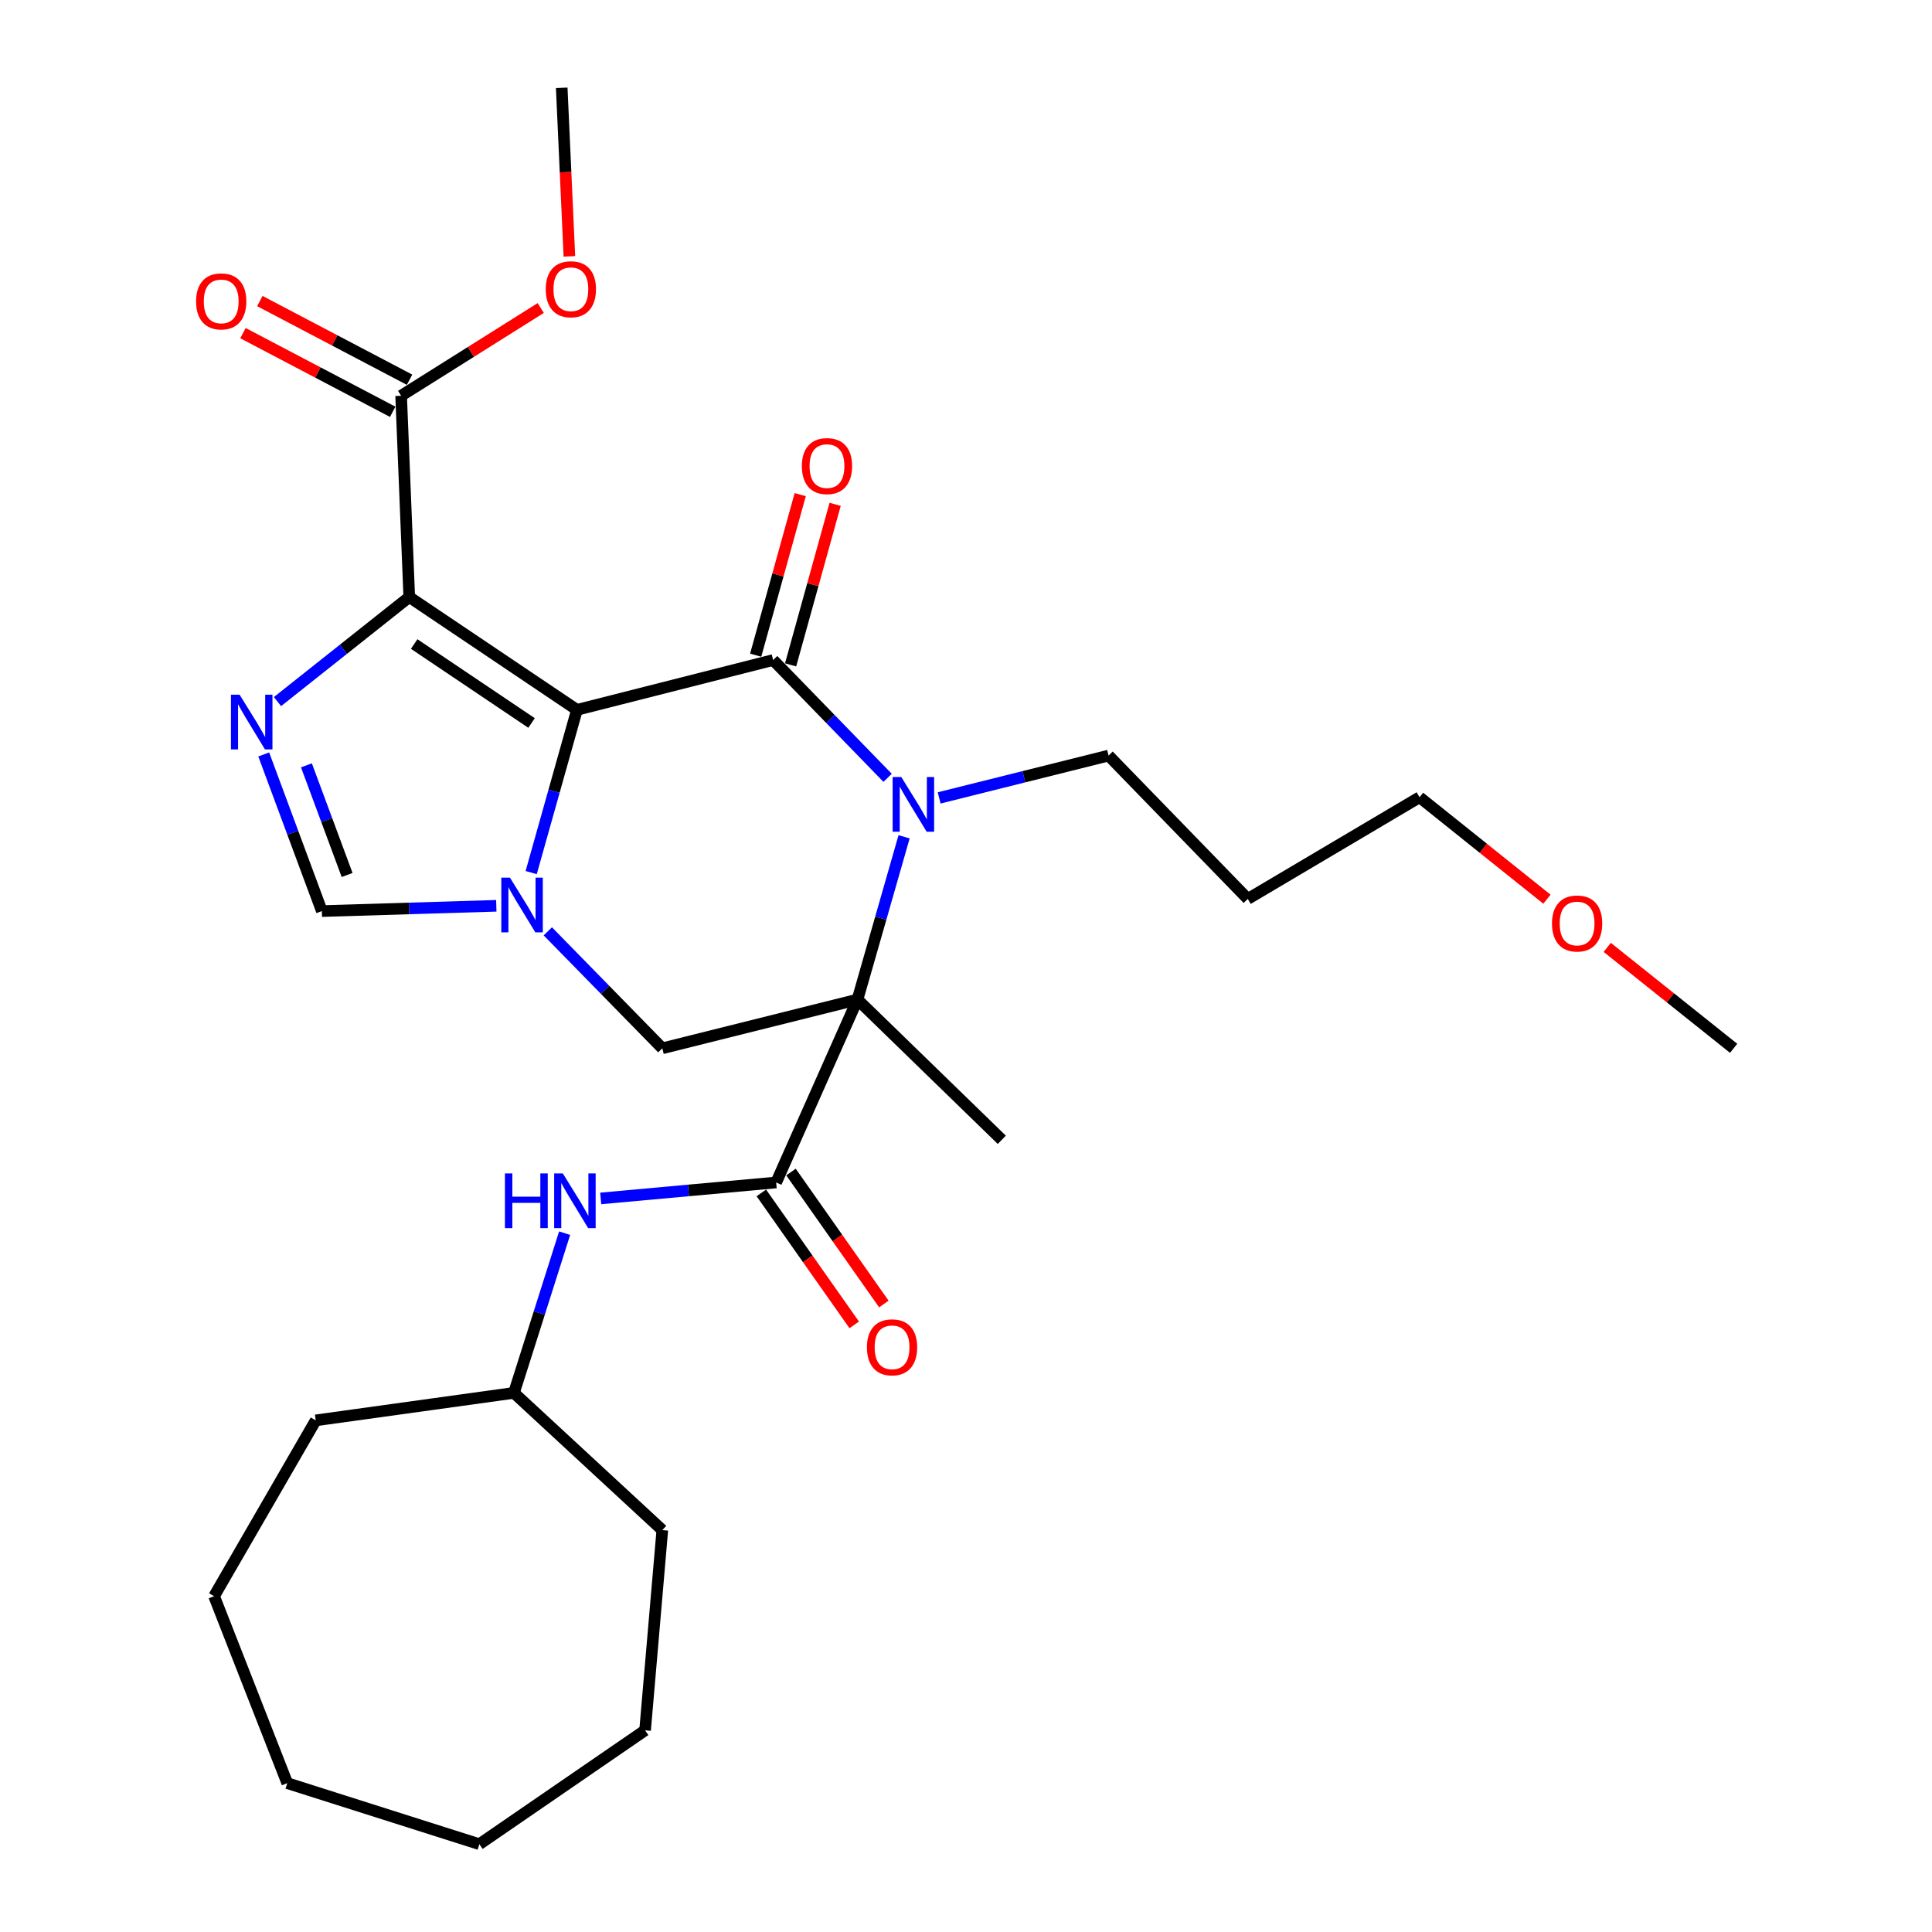 <?xml version='1.0' encoding='iso-8859-1'?>
<svg version='1.1' baseProfile='full'
              xmlns='http://www.w3.org/2000/svg'
                      xmlns:rdkit='http://www.rdkit.org/xml'
                      xmlns:xlink='http://www.w3.org/1999/xlink'
                  xml:space='preserve'
width='1000px' height='1000px' viewBox='0 0 1000 1000'>
<!-- END OF HEADER -->
<rect style='opacity:1.0;fill:#FFFFFF;stroke:none' width='1000' height='1000' x='0' y='0'> </rect>
<path class='bond-1' d='M 298.625,367.414 L 400.175,341.631' style='fill:none;fill-rule:evenodd;stroke:#000000;stroke-width:6px;stroke-linecap:butt;stroke-linejoin:miter;stroke-opacity:1' />
<path class='bond-2' d='M 298.625,367.414 L 211.833,309.021' style='fill:none;fill-rule:evenodd;stroke:#000000;stroke-width:6px;stroke-linecap:butt;stroke-linejoin:miter;stroke-opacity:1' />
<path class='bond-2' d='M 275.135,374.22 L 214.38,333.345' style='fill:none;fill-rule:evenodd;stroke:#000000;stroke-width:6px;stroke-linecap:butt;stroke-linejoin:miter;stroke-opacity:1' />
<path class='bond-3' d='M 298.625,367.414 L 286.78,409.532' style='fill:none;fill-rule:evenodd;stroke:#000000;stroke-width:6px;stroke-linecap:butt;stroke-linejoin:miter;stroke-opacity:1' />
<path class='bond-3' d='M 286.78,409.532 L 274.936,451.649' style='fill:none;fill-rule:evenodd;stroke:#0000FF;stroke-width:6px;stroke-linecap:butt;stroke-linejoin:miter;stroke-opacity:1' />
<path class='bond-0' d='M 443.832,517.363 L 342.814,542.604' style='fill:none;fill-rule:evenodd;stroke:#000000;stroke-width:6px;stroke-linecap:butt;stroke-linejoin:miter;stroke-opacity:1' />
<path class='bond-6' d='M 443.832,517.363 L 401.738,612.044' style='fill:none;fill-rule:evenodd;stroke:#000000;stroke-width:6px;stroke-linecap:butt;stroke-linejoin:miter;stroke-opacity:1' />
<path class='bond-15' d='M 443.832,517.363 L 518.535,589.961' style='fill:none;fill-rule:evenodd;stroke:#000000;stroke-width:6px;stroke-linecap:butt;stroke-linejoin:miter;stroke-opacity:1' />
<path class='bond-30' d='M 443.832,517.363 L 455.894,475.242' style='fill:none;fill-rule:evenodd;stroke:#000000;stroke-width:6px;stroke-linecap:butt;stroke-linejoin:miter;stroke-opacity:1' />
<path class='bond-30' d='M 455.894,475.242 L 467.955,433.121' style='fill:none;fill-rule:evenodd;stroke:#0000FF;stroke-width:6px;stroke-linecap:butt;stroke-linejoin:miter;stroke-opacity:1' />
<path class='bond-4' d='M 400.175,341.631 L 429.797,372.116' style='fill:none;fill-rule:evenodd;stroke:#000000;stroke-width:6px;stroke-linecap:butt;stroke-linejoin:miter;stroke-opacity:1' />
<path class='bond-4' d='M 429.797,372.116 L 459.419,402.601' style='fill:none;fill-rule:evenodd;stroke:#0000FF;stroke-width:6px;stroke-linecap:butt;stroke-linejoin:miter;stroke-opacity:1' />
<path class='bond-11' d='M 409.213,344.138 L 420.739,302.588' style='fill:none;fill-rule:evenodd;stroke:#000000;stroke-width:6px;stroke-linecap:butt;stroke-linejoin:miter;stroke-opacity:1' />
<path class='bond-11' d='M 420.739,302.588 L 432.264,261.039' style='fill:none;fill-rule:evenodd;stroke:#FF0000;stroke-width:6px;stroke-linecap:butt;stroke-linejoin:miter;stroke-opacity:1' />
<path class='bond-11' d='M 391.137,339.124 L 402.662,297.574' style='fill:none;fill-rule:evenodd;stroke:#000000;stroke-width:6px;stroke-linecap:butt;stroke-linejoin:miter;stroke-opacity:1' />
<path class='bond-11' d='M 402.662,297.574 L 414.187,256.024' style='fill:none;fill-rule:evenodd;stroke:#FF0000;stroke-width:6px;stroke-linecap:butt;stroke-linejoin:miter;stroke-opacity:1' />
<path class='bond-5' d='M 211.833,309.021 L 177.729,336.082' style='fill:none;fill-rule:evenodd;stroke:#000000;stroke-width:6px;stroke-linecap:butt;stroke-linejoin:miter;stroke-opacity:1' />
<path class='bond-5' d='M 177.729,336.082 L 143.625,363.143' style='fill:none;fill-rule:evenodd;stroke:#0000FF;stroke-width:6px;stroke-linecap:butt;stroke-linejoin:miter;stroke-opacity:1' />
<path class='bond-9' d='M 211.833,309.021 L 207.622,204.845' style='fill:none;fill-rule:evenodd;stroke:#000000;stroke-width:6px;stroke-linecap:butt;stroke-linejoin:miter;stroke-opacity:1' />
<path class='bond-7' d='M 283.55,482.056 L 313.182,512.33' style='fill:none;fill-rule:evenodd;stroke:#0000FF;stroke-width:6px;stroke-linecap:butt;stroke-linejoin:miter;stroke-opacity:1' />
<path class='bond-7' d='M 313.182,512.33 L 342.814,542.604' style='fill:none;fill-rule:evenodd;stroke:#000000;stroke-width:6px;stroke-linecap:butt;stroke-linejoin:miter;stroke-opacity:1' />
<path class='bond-8' d='M 256.884,468.837 L 211.738,470.209' style='fill:none;fill-rule:evenodd;stroke:#0000FF;stroke-width:6px;stroke-linecap:butt;stroke-linejoin:miter;stroke-opacity:1' />
<path class='bond-8' d='M 211.738,470.209 L 166.592,471.58' style='fill:none;fill-rule:evenodd;stroke:#000000;stroke-width:6px;stroke-linecap:butt;stroke-linejoin:miter;stroke-opacity:1' />
<path class='bond-14' d='M 486.106,412.999 L 529.949,402.04' style='fill:none;fill-rule:evenodd;stroke:#0000FF;stroke-width:6px;stroke-linecap:butt;stroke-linejoin:miter;stroke-opacity:1' />
<path class='bond-14' d='M 529.949,402.04 L 573.791,391.082' style='fill:none;fill-rule:evenodd;stroke:#000000;stroke-width:6px;stroke-linecap:butt;stroke-linejoin:miter;stroke-opacity:1' />
<path class='bond-29' d='M 136.505,390.499 L 151.549,431.039' style='fill:none;fill-rule:evenodd;stroke:#0000FF;stroke-width:6px;stroke-linecap:butt;stroke-linejoin:miter;stroke-opacity:1' />
<path class='bond-29' d='M 151.549,431.039 L 166.592,471.58' style='fill:none;fill-rule:evenodd;stroke:#000000;stroke-width:6px;stroke-linecap:butt;stroke-linejoin:miter;stroke-opacity:1' />
<path class='bond-29' d='M 158.605,396.135 L 169.136,424.513' style='fill:none;fill-rule:evenodd;stroke:#0000FF;stroke-width:6px;stroke-linecap:butt;stroke-linejoin:miter;stroke-opacity:1' />
<path class='bond-29' d='M 169.136,424.513 L 179.666,452.892' style='fill:none;fill-rule:evenodd;stroke:#000000;stroke-width:6px;stroke-linecap:butt;stroke-linejoin:miter;stroke-opacity:1' />
<path class='bond-10' d='M 401.738,612.044 L 356.333,616.174' style='fill:none;fill-rule:evenodd;stroke:#000000;stroke-width:6px;stroke-linecap:butt;stroke-linejoin:miter;stroke-opacity:1' />
<path class='bond-10' d='M 356.333,616.174 L 310.928,620.303' style='fill:none;fill-rule:evenodd;stroke:#0000FF;stroke-width:6px;stroke-linecap:butt;stroke-linejoin:miter;stroke-opacity:1' />
<path class='bond-12' d='M 394.068,617.443 L 418.106,651.6' style='fill:none;fill-rule:evenodd;stroke:#000000;stroke-width:6px;stroke-linecap:butt;stroke-linejoin:miter;stroke-opacity:1' />
<path class='bond-12' d='M 418.106,651.6 L 442.144,685.756' style='fill:none;fill-rule:evenodd;stroke:#FF0000;stroke-width:6px;stroke-linecap:butt;stroke-linejoin:miter;stroke-opacity:1' />
<path class='bond-12' d='M 409.409,606.646 L 433.447,640.803' style='fill:none;fill-rule:evenodd;stroke:#000000;stroke-width:6px;stroke-linecap:butt;stroke-linejoin:miter;stroke-opacity:1' />
<path class='bond-12' d='M 433.447,640.803 L 457.485,674.96' style='fill:none;fill-rule:evenodd;stroke:#FF0000;stroke-width:6px;stroke-linecap:butt;stroke-linejoin:miter;stroke-opacity:1' />
<path class='bond-13' d='M 211.985,196.542 L 173.236,176.183' style='fill:none;fill-rule:evenodd;stroke:#000000;stroke-width:6px;stroke-linecap:butt;stroke-linejoin:miter;stroke-opacity:1' />
<path class='bond-13' d='M 173.236,176.183 L 134.486,155.824' style='fill:none;fill-rule:evenodd;stroke:#FF0000;stroke-width:6px;stroke-linecap:butt;stroke-linejoin:miter;stroke-opacity:1' />
<path class='bond-13' d='M 203.26,213.148 L 164.51,192.789' style='fill:none;fill-rule:evenodd;stroke:#000000;stroke-width:6px;stroke-linecap:butt;stroke-linejoin:miter;stroke-opacity:1' />
<path class='bond-13' d='M 164.51,192.789 L 125.761,172.43' style='fill:none;fill-rule:evenodd;stroke:#FF0000;stroke-width:6px;stroke-linecap:butt;stroke-linejoin:miter;stroke-opacity:1' />
<path class='bond-16' d='M 207.622,204.845 L 243.753,182.138' style='fill:none;fill-rule:evenodd;stroke:#000000;stroke-width:6px;stroke-linecap:butt;stroke-linejoin:miter;stroke-opacity:1' />
<path class='bond-16' d='M 243.753,182.138 L 279.884,159.431' style='fill:none;fill-rule:evenodd;stroke:#FF0000;stroke-width:6px;stroke-linecap:butt;stroke-linejoin:miter;stroke-opacity:1' />
<path class='bond-17' d='M 292.251,638.286 L 279.133,679.619' style='fill:none;fill-rule:evenodd;stroke:#0000FF;stroke-width:6px;stroke-linecap:butt;stroke-linejoin:miter;stroke-opacity:1' />
<path class='bond-17' d='M 279.133,679.619 L 266.016,720.952' style='fill:none;fill-rule:evenodd;stroke:#000000;stroke-width:6px;stroke-linecap:butt;stroke-linejoin:miter;stroke-opacity:1' />
<path class='bond-18' d='M 573.791,391.082 L 645.847,465.285' style='fill:none;fill-rule:evenodd;stroke:#000000;stroke-width:6px;stroke-linecap:butt;stroke-linejoin:miter;stroke-opacity:1' />
<path class='bond-21' d='M 294.709,132.703 L 292.728,89.079' style='fill:none;fill-rule:evenodd;stroke:#FF0000;stroke-width:6px;stroke-linecap:butt;stroke-linejoin:miter;stroke-opacity:1' />
<path class='bond-21' d='M 292.728,89.079 L 290.746,45.455' style='fill:none;fill-rule:evenodd;stroke:#000000;stroke-width:6px;stroke-linecap:butt;stroke-linejoin:miter;stroke-opacity:1' />
<path class='bond-23' d='M 266.016,720.952 L 342.814,791.976' style='fill:none;fill-rule:evenodd;stroke:#000000;stroke-width:6px;stroke-linecap:butt;stroke-linejoin:miter;stroke-opacity:1' />
<path class='bond-24' d='M 266.016,720.952 L 163.424,735.178' style='fill:none;fill-rule:evenodd;stroke:#000000;stroke-width:6px;stroke-linecap:butt;stroke-linejoin:miter;stroke-opacity:1' />
<path class='bond-20' d='M 645.847,465.285 L 734.766,412.655' style='fill:none;fill-rule:evenodd;stroke:#000000;stroke-width:6px;stroke-linecap:butt;stroke-linejoin:miter;stroke-opacity:1' />
<path class='bond-19' d='M 800.695,465.422 L 767.73,439.039' style='fill:none;fill-rule:evenodd;stroke:#FF0000;stroke-width:6px;stroke-linecap:butt;stroke-linejoin:miter;stroke-opacity:1' />
<path class='bond-19' d='M 767.73,439.039 L 734.766,412.655' style='fill:none;fill-rule:evenodd;stroke:#000000;stroke-width:6px;stroke-linecap:butt;stroke-linejoin:miter;stroke-opacity:1' />
<path class='bond-22' d='M 831.898,490.365 L 864.611,516.485' style='fill:none;fill-rule:evenodd;stroke:#FF0000;stroke-width:6px;stroke-linecap:butt;stroke-linejoin:miter;stroke-opacity:1' />
<path class='bond-22' d='M 864.611,516.485 L 897.325,542.604' style='fill:none;fill-rule:evenodd;stroke:#000000;stroke-width:6px;stroke-linecap:butt;stroke-linejoin:miter;stroke-opacity:1' />
<path class='bond-26' d='M 342.814,791.976 L 333.893,895.61' style='fill:none;fill-rule:evenodd;stroke:#000000;stroke-width:6px;stroke-linecap:butt;stroke-linejoin:miter;stroke-opacity:1' />
<path class='bond-25' d='M 163.424,735.178 L 110.815,826.181' style='fill:none;fill-rule:evenodd;stroke:#000000;stroke-width:6px;stroke-linecap:butt;stroke-linejoin:miter;stroke-opacity:1' />
<path class='bond-27' d='M 110.815,826.181 L 148.698,922.957' style='fill:none;fill-rule:evenodd;stroke:#000000;stroke-width:6px;stroke-linecap:butt;stroke-linejoin:miter;stroke-opacity:1' />
<path class='bond-28' d='M 333.893,895.61 L 248.111,954.545' style='fill:none;fill-rule:evenodd;stroke:#000000;stroke-width:6px;stroke-linecap:butt;stroke-linejoin:miter;stroke-opacity:1' />
<path class='bond-31' d='M 148.698,922.957 L 248.111,954.545' style='fill:none;fill-rule:evenodd;stroke:#000000;stroke-width:6px;stroke-linecap:butt;stroke-linejoin:miter;stroke-opacity:1' />
<path  class='atom-4' d='M 263.956 454.272
L 273.236 469.272
Q 274.156 470.752, 275.636 473.432
Q 277.116 476.112, 277.196 476.272
L 277.196 454.272
L 280.956 454.272
L 280.956 482.592
L 277.076 482.592
L 267.116 466.192
Q 265.956 464.272, 264.716 462.072
Q 263.516 459.872, 263.156 459.192
L 263.156 482.592
L 259.476 482.592
L 259.476 454.272
L 263.956 454.272
' fill='#0000FF'/>
<path  class='atom-5' d='M 466.503 402.174
L 475.783 417.174
Q 476.703 418.654, 478.183 421.334
Q 479.663 424.014, 479.743 424.174
L 479.743 402.174
L 483.503 402.174
L 483.503 430.494
L 479.623 430.494
L 469.663 414.094
Q 468.503 412.174, 467.263 409.974
Q 466.063 407.774, 465.703 407.094
L 465.703 430.494
L 462.023 430.494
L 462.023 402.174
L 466.503 402.174
' fill='#0000FF'/>
<path  class='atom-6' d='M 124.022 359.57
L 133.302 374.57
Q 134.222 376.05, 135.702 378.73
Q 137.182 381.41, 137.262 381.57
L 137.262 359.57
L 141.022 359.57
L 141.022 387.89
L 137.142 387.89
L 127.182 371.49
Q 126.022 369.57, 124.782 367.37
Q 123.582 365.17, 123.222 364.49
L 123.222 387.89
L 119.542 387.89
L 119.542 359.57
L 124.022 359.57
' fill='#0000FF'/>
<path  class='atom-11' d='M 261.353 607.358
L 265.193 607.358
L 265.193 619.398
L 279.673 619.398
L 279.673 607.358
L 283.513 607.358
L 283.513 635.678
L 279.673 635.678
L 279.673 622.598
L 265.193 622.598
L 265.193 635.678
L 261.353 635.678
L 261.353 607.358
' fill='#0000FF'/>
<path  class='atom-11' d='M 291.313 607.358
L 300.593 622.358
Q 301.513 623.838, 302.993 626.518
Q 304.473 629.198, 304.553 629.358
L 304.553 607.358
L 308.313 607.358
L 308.313 635.678
L 304.433 635.678
L 294.473 619.278
Q 293.313 617.358, 292.073 615.158
Q 290.873 612.958, 290.513 612.278
L 290.513 635.678
L 286.833 635.678
L 286.833 607.358
L 291.313 607.358
' fill='#0000FF'/>
<path  class='atom-12' d='M 415.043 241.245
Q 415.043 234.445, 418.403 230.645
Q 421.763 226.845, 428.043 226.845
Q 434.323 226.845, 437.683 230.645
Q 441.043 234.445, 441.043 241.245
Q 441.043 248.125, 437.643 252.045
Q 434.243 255.925, 428.043 255.925
Q 421.803 255.925, 418.403 252.045
Q 415.043 248.165, 415.043 241.245
M 428.043 252.725
Q 432.363 252.725, 434.683 249.845
Q 437.043 246.925, 437.043 241.245
Q 437.043 235.685, 434.683 232.885
Q 432.363 230.045, 428.043 230.045
Q 423.723 230.045, 421.363 232.845
Q 419.043 235.645, 419.043 241.245
Q 419.043 246.965, 421.363 249.845
Q 423.723 252.725, 428.043 252.725
' fill='#FF0000'/>
<path  class='atom-13' d='M 448.726 697.364
Q 448.726 690.564, 452.086 686.764
Q 455.446 682.964, 461.726 682.964
Q 468.006 682.964, 471.366 686.764
Q 474.726 690.564, 474.726 697.364
Q 474.726 704.244, 471.326 708.164
Q 467.926 712.044, 461.726 712.044
Q 455.486 712.044, 452.086 708.164
Q 448.726 704.284, 448.726 697.364
M 461.726 708.844
Q 466.046 708.844, 468.366 705.964
Q 470.726 703.044, 470.726 697.364
Q 470.726 691.804, 468.366 689.004
Q 466.046 686.164, 461.726 686.164
Q 457.406 686.164, 455.046 688.964
Q 452.726 691.764, 452.726 697.364
Q 452.726 703.084, 455.046 705.964
Q 457.406 708.844, 461.726 708.844
' fill='#FF0000'/>
<path  class='atom-14' d='M 101.494 155.995
Q 101.494 149.195, 104.854 145.395
Q 108.214 141.595, 114.494 141.595
Q 120.774 141.595, 124.134 145.395
Q 127.494 149.195, 127.494 155.995
Q 127.494 162.875, 124.094 166.795
Q 120.694 170.675, 114.494 170.675
Q 108.254 170.675, 104.854 166.795
Q 101.494 162.915, 101.494 155.995
M 114.494 167.475
Q 118.814 167.475, 121.134 164.595
Q 123.494 161.675, 123.494 155.995
Q 123.494 150.435, 121.134 147.635
Q 118.814 144.795, 114.494 144.795
Q 110.174 144.795, 107.814 147.595
Q 105.494 150.395, 105.494 155.995
Q 105.494 161.715, 107.814 164.595
Q 110.174 167.475, 114.494 167.475
' fill='#FF0000'/>
<path  class='atom-17' d='M 282.478 149.711
Q 282.478 142.911, 285.838 139.111
Q 289.198 135.311, 295.478 135.311
Q 301.758 135.311, 305.118 139.111
Q 308.478 142.911, 308.478 149.711
Q 308.478 156.591, 305.078 160.511
Q 301.678 164.391, 295.478 164.391
Q 289.238 164.391, 285.838 160.511
Q 282.478 156.631, 282.478 149.711
M 295.478 161.191
Q 299.798 161.191, 302.118 158.311
Q 304.478 155.391, 304.478 149.711
Q 304.478 144.151, 302.118 141.351
Q 299.798 138.511, 295.478 138.511
Q 291.158 138.511, 288.798 141.311
Q 286.478 144.111, 286.478 149.711
Q 286.478 155.431, 288.798 158.311
Q 291.158 161.191, 295.478 161.191
' fill='#FF0000'/>
<path  class='atom-20' d='M 803.306 477.996
Q 803.306 471.196, 806.666 467.396
Q 810.026 463.596, 816.306 463.596
Q 822.586 463.596, 825.946 467.396
Q 829.306 471.196, 829.306 477.996
Q 829.306 484.876, 825.906 488.796
Q 822.506 492.676, 816.306 492.676
Q 810.066 492.676, 806.666 488.796
Q 803.306 484.916, 803.306 477.996
M 816.306 489.476
Q 820.626 489.476, 822.946 486.596
Q 825.306 483.676, 825.306 477.996
Q 825.306 472.436, 822.946 469.636
Q 820.626 466.796, 816.306 466.796
Q 811.986 466.796, 809.626 469.596
Q 807.306 472.396, 807.306 477.996
Q 807.306 483.716, 809.626 486.596
Q 811.986 489.476, 816.306 489.476
' fill='#FF0000'/>
</svg>
